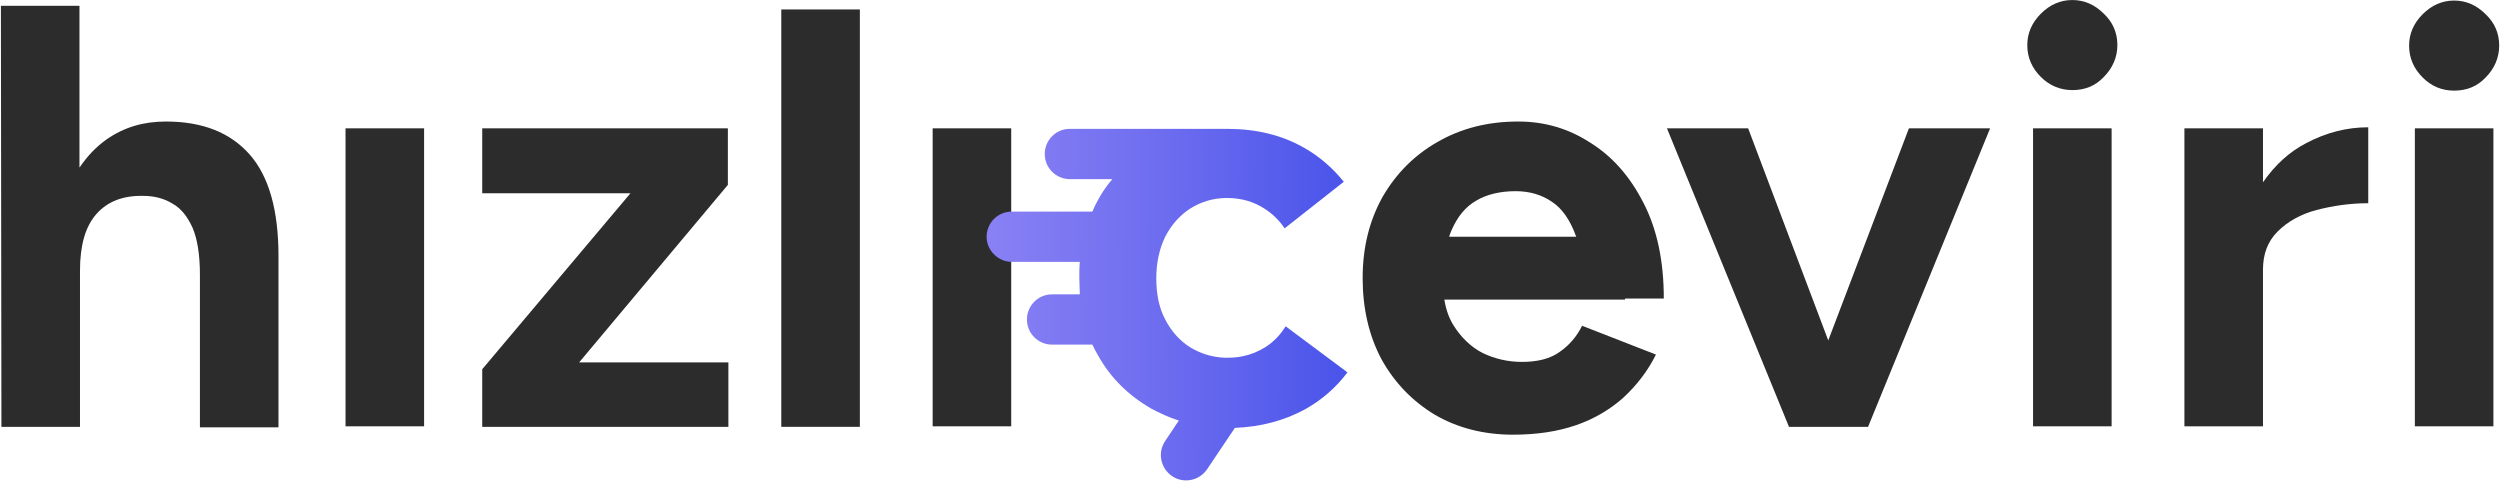 <svg width="2585" height="497" viewBox="0 0 2585 497" fill="none" xmlns="http://www.w3.org/2000/svg">
<g clip-path="url(#clip0_489_70635)">
<path d="M171.523 125.657C148.236 125.657 128.199 131.614 110.327 144.068C99.496 151.649 90.29 161.396 82.166 173.309V5.986H0.933L1.475 441.35H82.708V279.984C82.708 253.992 88.124 234.498 99.496 221.502C110.869 208.506 127.116 202.008 148.236 202.55C159.609 202.55 169.899 205.257 178.564 210.672C187.228 215.546 193.727 223.668 199.143 235.581C204.017 246.952 206.724 263.197 206.724 284.316V441.891H287.958V264.822C287.958 217.712 278.21 182.514 258.172 159.771C238.135 137.029 209.432 125.657 171.523 125.657Z" fill="#2C2C2C"/>
<path d="M438.511 132.697H357.277V440.808H438.511V132.697Z" fill="#2C2C2C"/>
<path d="M752.613 191.178V132.697H498.624V199.842H651.884L498.624 381.785V441.35H753.155V374.746H598.812L752.613 191.178Z" fill="#2C2C2C"/>
<path d="M889.086 9.776H807.852V441.349H889.086V9.776Z" fill="#2C2C2C"/>
<path d="M1045.6 132.697H964.362V440.808H1045.6V132.697Z" fill="#2C2C2C"/>
<path d="M1680.3 308.683H1720.37C1720.37 269.695 1713.33 236.664 1699.25 209.589C1685.17 181.972 1666.76 161.396 1644.02 147.317C1621.27 132.696 1596.9 125.657 1569.82 125.657C1538.41 125.657 1510.79 132.696 1486.42 146.775C1462.59 160.313 1443.64 179.265 1429.56 203.632C1416.02 228 1408.98 255.616 1408.98 287.564C1408.98 318.971 1415.48 347.129 1428.48 371.496C1442.01 395.864 1460.43 414.816 1483.71 428.895C1507 442.432 1534.08 449.472 1564.41 449.472C1588.78 449.472 1610.44 446.223 1629.39 439.725C1648.35 433.227 1664.59 423.48 1678.13 411.567C1692.21 398.571 1703.59 383.951 1712.25 366.623L1635.89 336.84C1630.48 347.67 1622.89 356.876 1612.61 363.915C1602.86 370.955 1589.86 374.204 1573.61 374.204C1558.99 374.204 1545.45 370.955 1533 364.998C1520.54 358.5 1510.79 348.753 1503.21 336.84C1498.34 329.26 1495.09 320.054 1493.46 309.766H1636.98H1680.3V308.683ZM1498.34 245.328C1498.88 242.62 1499.96 240.454 1501.04 237.747C1507 224.209 1515.12 213.921 1526.5 207.423C1537.33 200.925 1551.41 197.676 1567.11 197.676C1581.74 197.676 1594.19 201.466 1604.48 208.506C1615.31 215.545 1623.44 227.458 1629.39 243.703C1629.39 244.245 1629.93 244.786 1629.93 244.786H1498.34V245.328Z" fill="#2C2C2C"/>
<path d="M1890.42 352.003L1807.57 132.697H1723.62L1849.81 441.35H1856.85H1924.54H1931.58L2057.77 132.697H1973.82L1890.42 352.003Z" fill="#2C2C2C"/>
<path d="M2183.41 132.697H2102.17V440.808H2183.41V132.697Z" fill="#2C2C2C"/>
<path d="M2142.79 0.03C2130.33 0.03 2119.5 4.904 2110.3 14.109C2101.09 23.314 2096.21 34.145 2096.21 46.599C2096.21 59.595 2101.09 70.425 2110.3 79.63C2119.5 88.836 2130.87 93.168 2142.79 93.168C2155.79 93.168 2166.62 88.836 2175.28 79.63C2184.49 70.425 2189.36 59.053 2189.36 46.599C2189.36 33.603 2184.49 22.773 2175.28 14.109C2166.08 4.904 2155.24 0.03 2142.79 0.03Z" fill="#2C2C2C"/>
<path d="M2339.92 188.47V132.696H2258.68V440.808H2339.92V278.9C2339.92 262.655 2344.79 249.66 2355.08 239.371C2365.37 229.083 2378.91 221.502 2395.15 217.17C2411.94 212.838 2429.81 210.13 2448.77 210.13V131.613C2426.56 131.613 2405.44 137.028 2384.86 147.858C2366.99 157.064 2352.37 170.601 2339.92 188.47Z" fill="#2C2C2C"/>
<path d="M2578.2 132.697H2496.97V440.808H2578.2V132.697Z" fill="#2C2C2C"/>
<path d="M2537.58 93.709C2550.58 93.709 2561.41 89.377 2570.08 80.171C2579.28 70.966 2584.16 59.594 2584.16 47.14C2584.16 34.144 2579.28 23.314 2570.08 14.65C2560.87 5.445 2550.04 0.571 2537.58 0.571C2525.13 0.571 2514.3 5.445 2505.09 14.65C2495.88 23.856 2491.01 34.686 2491.01 47.14C2491.01 60.136 2495.88 70.966 2505.09 80.171C2514.3 89.377 2525.13 93.709 2537.58 93.709Z" fill="#2C2C2C"/>
<path d="M1329.37 337.382C1323.96 346.046 1316.92 353.627 1308.25 359.042C1301.21 363.374 1293.63 366.623 1285.51 368.247C1280.63 369.33 1275.22 369.872 1269.8 369.872C1268.72 369.872 1267.09 369.872 1266.01 369.872C1253.01 369.33 1241.64 365.54 1231.35 359.583C1219.98 352.544 1211.31 342.797 1204.81 330.343C1198.31 317.888 1195.61 303.809 1195.61 287.564C1195.61 271.319 1198.86 257.241 1204.81 244.786C1211.31 232.332 1219.98 222.585 1230.81 215.545C1242.18 208.506 1254.64 204.715 1268.72 204.715C1283.34 204.715 1296.34 208.506 1307.17 215.545C1315.83 220.96 1322.87 228 1328.29 236.122L1389.48 187.929C1378.11 173.85 1364.57 161.937 1348.33 152.732C1325.58 139.736 1299.04 133.238 1269.26 133.238H1268.72H1106.25C1091.63 133.238 1080.26 145.151 1080.26 159.23C1080.26 173.85 1092.17 185.222 1106.25 185.222H1150.12C1144.16 192.261 1139.29 199.3 1134.95 207.423C1132.79 211.213 1131.16 215.004 1129.54 218.794H1046.14C1031.52 218.794 1020.14 230.707 1020.14 244.786C1020.14 258.865 1032.06 270.778 1046.14 270.778H1116.54C1116 276.193 1116 281.608 1116 287.564C1116 293.521 1116.54 298.936 1116.54 304.351H1087.84C1073.22 304.351 1061.84 316.264 1061.84 330.343C1061.84 344.963 1073.76 356.334 1087.84 356.334H1129.54C1131.16 360.125 1133.33 363.915 1135.49 367.706C1148.49 390.99 1166.9 408.86 1190.19 422.397C1199.4 427.271 1208.6 431.602 1218.89 434.851L1204.81 455.97C1196.69 467.883 1199.94 484.128 1211.85 492.25C1223.77 500.373 1240.01 497.124 1248.14 485.211L1276.84 442.432C1303.92 441.349 1328.29 434.851 1349.95 422.939C1367.28 413.192 1381.9 400.196 1393.27 385.034L1329.37 337.382Z" fill="url(#paint0_linear_489_70635)"/>
</g>
<defs>
<linearGradient id="paint0_linear_489_70635" x1="1025.38" y1="312.526" x2="2402.63" y2="323.679" gradientUnits="userSpaceOnUse">
<stop stop-color="#8880F4"/>
<stop offset="0.108" stop-color="#7270F0"/>
<stop offset="0.261" stop-color="#4B55EA"/>
</linearGradient>
<clipPath id="clip0_489_70635">
<rect width="2585" height="497" fill="white"/>
</clipPath>
</defs>
</svg>
